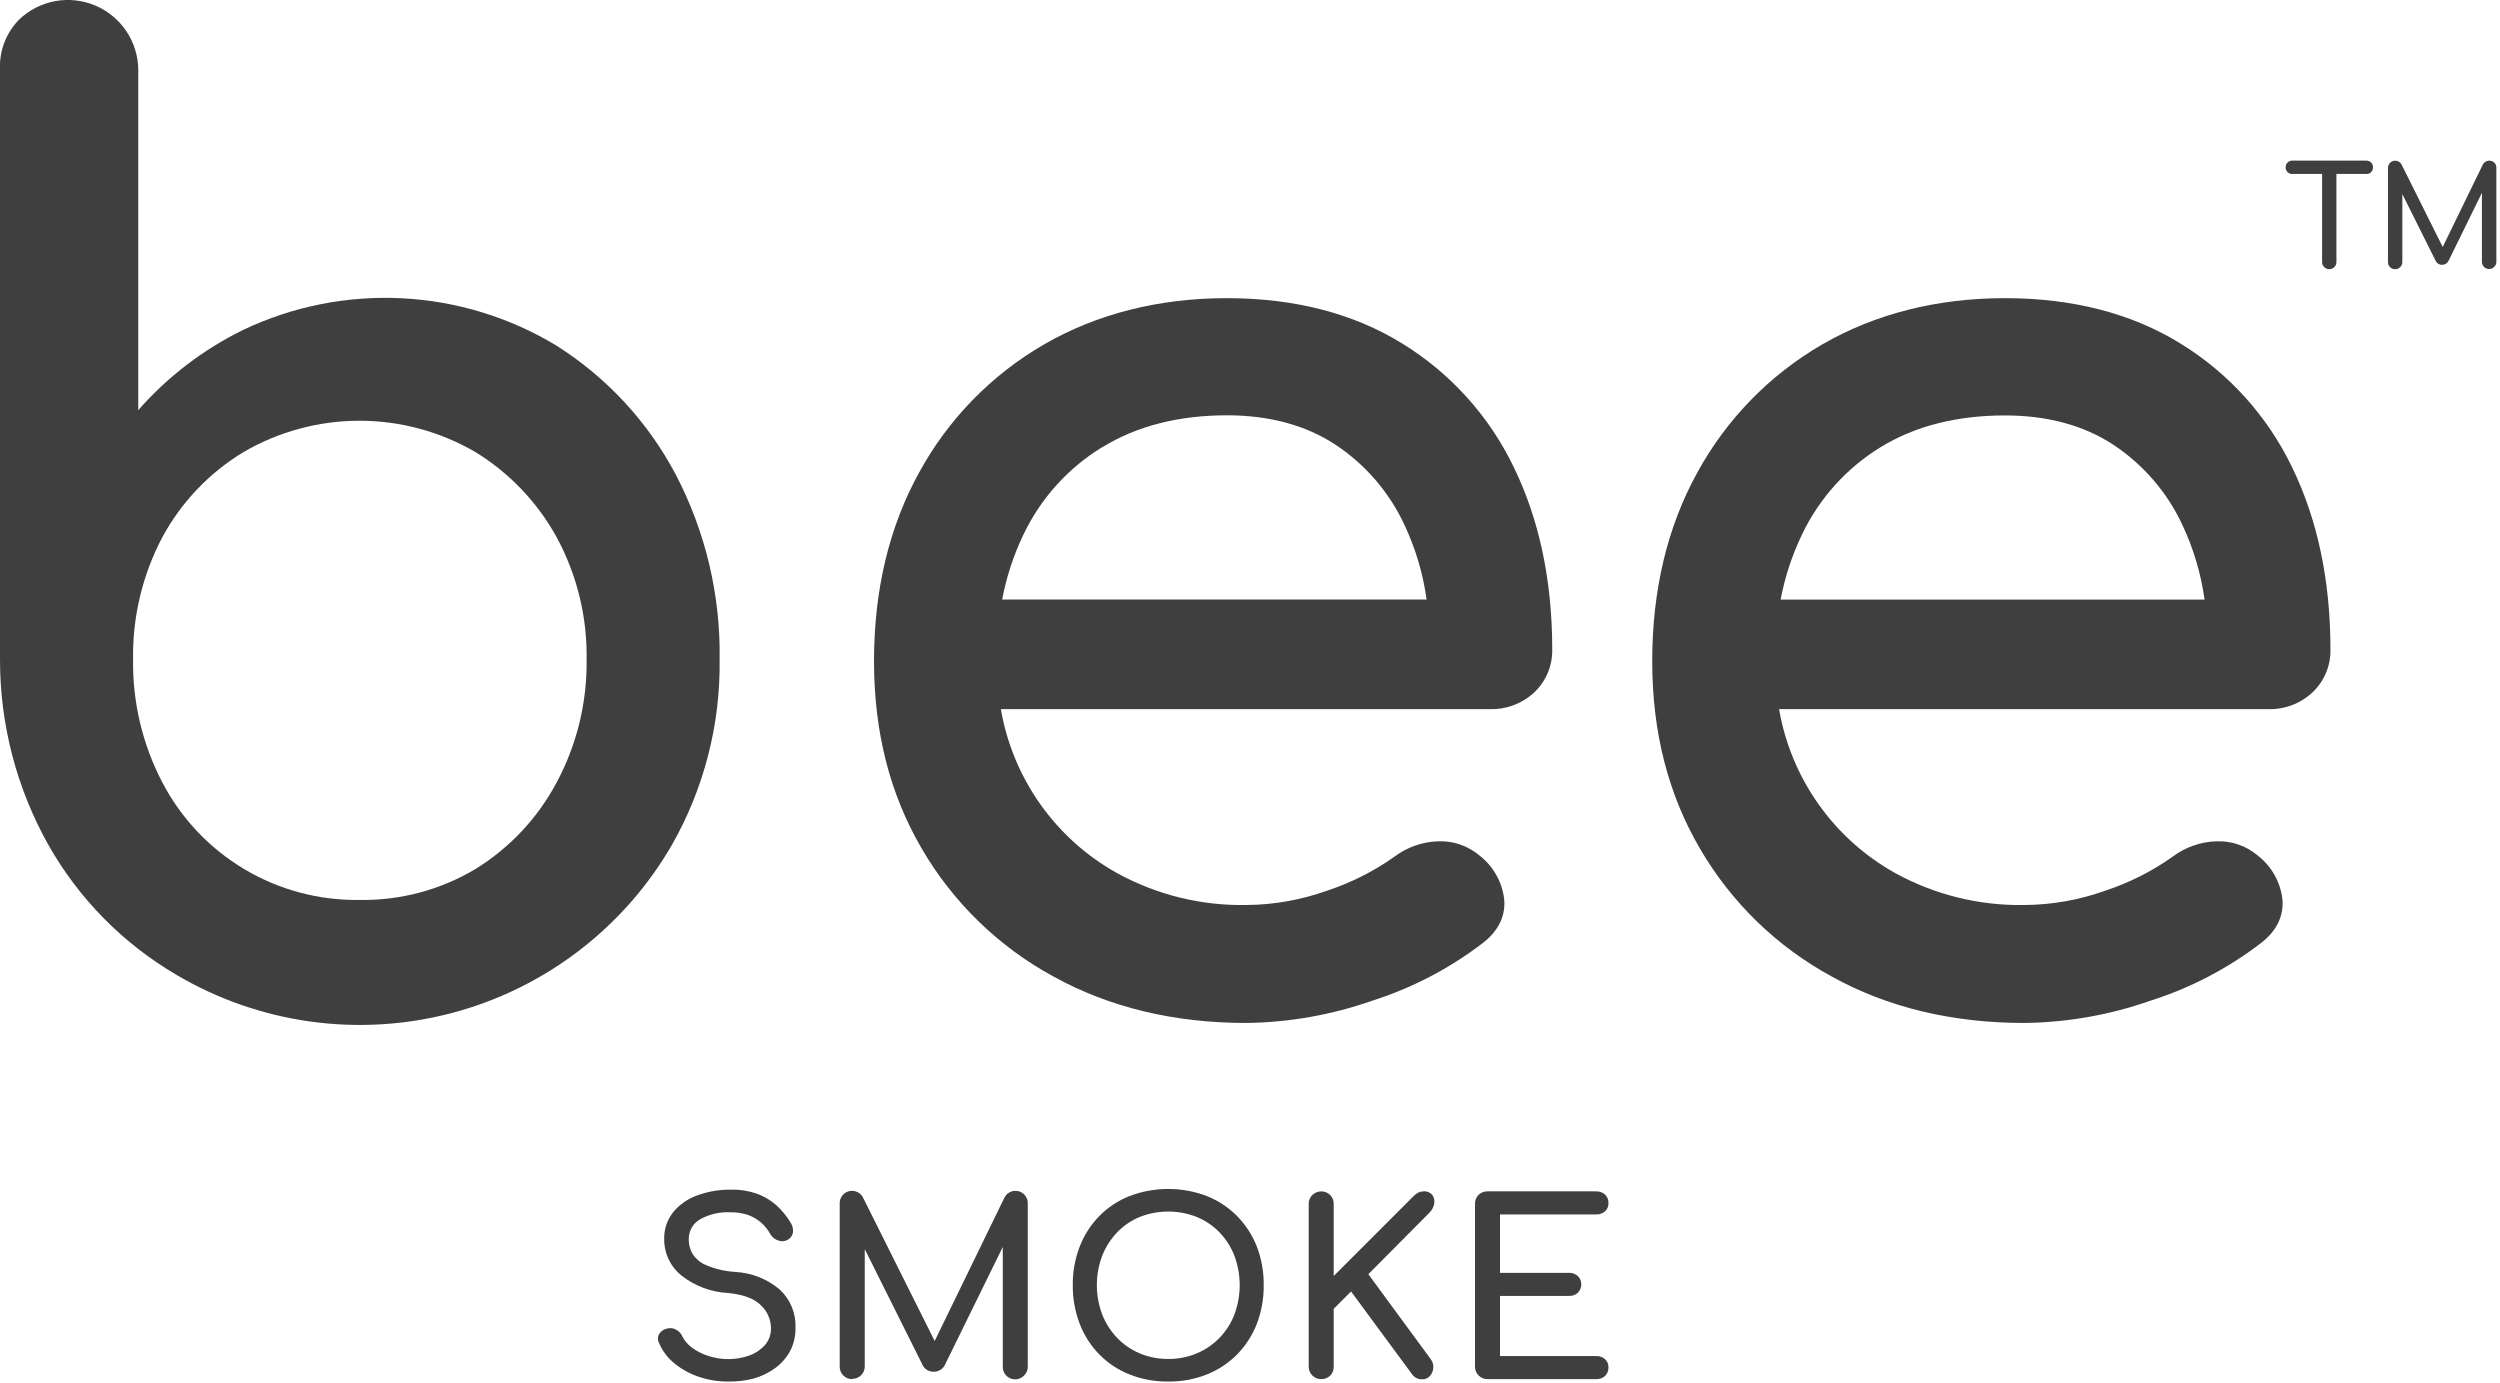 <svg width="405" height="224" viewBox="0 0 405 224" fill="none" xmlns="http://www.w3.org/2000/svg">
<path d="M109.5 76.93C104.989 68.371 98.31 61.147 90.13 55.98C82.544 51.393 73.939 48.76 65.085 48.317C56.231 47.873 47.406 49.634 39.4 53.44C32.931 56.609 27.153 61.027 22.4 66.44V11.2C22.36 8.993 21.68 6.844 20.444 5.016C19.208 3.187 17.467 1.756 15.434 0.896C13.4 0.037 11.161 -0.215 8.988 0.173C6.815 0.561 4.801 1.571 3.19 3.08C2.122 4.137 1.287 5.405 0.737 6.803C0.188 8.202 -0.063 9.699 -0 11.2V106.86C-0.005 117.366 2.691 127.697 7.83 136.86C12.762 145.582 19.914 152.844 28.56 157.91C35.204 161.839 42.562 164.412 50.207 165.48C57.852 166.548 65.633 166.09 73.1 164.133C80.567 162.175 87.572 158.757 93.71 154.076C99.848 149.395 104.997 143.543 108.86 136.86C114.053 127.724 116.718 117.368 116.58 106.86C116.743 96.45 114.31 86.164 109.5 76.93ZM58.19 145.79C51.64 145.88 45.194 144.151 39.568 140.797C33.941 137.443 29.356 132.594 26.32 126.79C23.104 120.655 21.468 113.816 21.56 106.89C21.439 99.961 23.077 93.115 26.32 86.99C29.397 81.316 33.933 76.566 39.46 73.23C45.16 69.91 51.638 68.16 58.235 68.16C64.831 68.16 71.31 69.91 77.01 73.23C82.512 76.603 87.043 81.348 90.16 87C93.471 93.099 95.149 99.951 95.03 106.89C95.117 113.829 93.441 120.676 90.16 126.79C87.094 132.539 82.556 137.37 77.01 140.79C71.326 144.18 64.807 145.912 58.19 145.79Z" fill="#3F3F3F"/>
<path d="M248.58 112.14C249.523 111.24 250.267 110.152 250.763 108.946C251.259 107.74 251.497 106.443 251.46 105.14C251.46 94.08 249.36 84.14 245.22 75.66C241.234 67.373 234.942 60.412 227.1 55.61C219.23 50.76 209.68 48.3 198.73 48.3C187.78 48.3 177.73 50.82 169.11 55.81C160.596 60.743 153.601 67.921 148.89 76.56C144.05 85.33 141.59 95.56 141.59 107.11C141.59 118.66 144.19 128.7 149.32 137.47C154.406 146.213 161.799 153.388 170.69 158.21C179.75 163.21 190.24 165.72 201.88 165.72C208.83 165.636 215.72 164.42 222.28 162.12C228.727 160.072 234.773 156.926 240.15 152.82C242.65 150.91 243.85 148.57 243.7 145.89C243.564 144.468 243.139 143.089 242.451 141.837C241.763 140.585 240.827 139.487 239.7 138.61C237.825 137.016 235.418 136.188 232.96 136.29C230.39 136.377 227.909 137.257 225.86 138.81C222.526 141.167 218.859 143.014 214.98 144.29C210.776 145.798 206.346 146.583 201.88 146.61C194.567 146.743 187.347 144.957 180.94 141.43C176.024 138.687 171.784 134.879 168.531 130.285C165.278 125.691 163.094 120.428 162.14 114.88H241.35C244.028 114.961 246.628 113.975 248.58 112.14ZM178.58 72.45C184.14 69.02 190.93 67.28 198.77 67.28C205.63 67.28 211.53 68.88 216.33 72.03C221.162 75.227 225.02 79.694 227.48 84.94C229.302 88.792 230.526 92.899 231.11 97.12H162.35C163.034 93.485 164.19 89.955 165.79 86.62C168.577 80.761 173.007 75.838 178.54 72.45H178.58Z" fill="#3F3F3F"/>
<path d="M374.65 112.14C375.596 111.242 376.341 110.154 376.837 108.947C377.333 107.741 377.57 106.444 377.53 105.14C377.53 94.07 375.44 84.14 371.3 75.66C367.31 67.373 361.016 60.411 353.17 55.61C345.3 50.76 335.75 48.3 324.8 48.3C313.85 48.3 303.8 50.82 295.18 55.81C286.668 60.746 279.675 67.924 274.96 76.56C270.12 85.33 267.66 95.56 267.66 107.11C267.66 118.66 270.26 128.69 275.39 137.47C280.48 146.214 287.876 153.389 296.77 158.21C305.77 163.21 316.31 165.72 327.95 165.72C334.901 165.637 341.791 164.421 348.35 162.12C354.799 160.076 360.846 156.929 366.22 152.82C368.72 150.91 369.92 148.57 369.77 145.89C369.636 144.468 369.213 143.088 368.525 141.836C367.837 140.583 366.899 139.486 365.77 138.61C363.898 137.018 361.495 136.189 359.04 136.29C356.466 136.375 353.982 137.255 351.93 138.81C348.596 141.167 344.929 143.014 341.05 144.29C336.846 145.799 332.417 146.584 327.95 146.61C320.637 146.742 313.418 144.956 307.01 141.43C302.094 138.687 297.855 134.879 294.602 130.285C291.349 125.691 289.165 120.428 288.21 114.88H367.35C368.688 114.93 370.022 114.713 371.275 114.243C372.528 113.773 373.676 113.058 374.65 112.14ZM288.46 97.14C289.144 93.505 290.301 89.975 291.9 86.64C294.679 80.788 299.094 75.867 304.61 72.47C310.17 69.04 316.97 67.3 324.8 67.3C331.66 67.3 337.57 68.9 342.36 72.05C347.192 75.247 351.05 79.714 353.51 84.96C355.333 88.812 356.557 92.919 357.14 97.14H288.46Z" fill="#3F3F3F"/>
<path d="M117.93 223.81C116.314 223.818 114.708 223.554 113.18 223.03C111.743 222.553 110.407 221.814 109.24 220.85C108.172 219.99 107.331 218.881 106.79 217.62C106.659 217.388 106.591 217.126 106.591 216.86C106.591 216.594 106.659 216.332 106.79 216.1C106.944 215.859 107.148 215.655 107.387 215.499C107.627 215.344 107.897 215.242 108.18 215.2C108.651 215.098 109.144 215.177 109.56 215.42C110.008 215.667 110.361 216.058 110.56 216.53C110.929 217.237 111.456 217.849 112.1 218.32C112.885 218.899 113.76 219.345 114.69 219.64C116.852 220.365 119.194 220.354 121.35 219.61C122.328 219.27 123.205 218.689 123.9 217.92C124.569 217.163 124.926 216.18 124.9 215.17C124.894 214.476 124.747 213.79 124.469 213.154C124.19 212.518 123.786 211.945 123.28 211.47C122.21 210.38 120.43 209.71 117.97 209.47C115.202 209.331 112.546 208.335 110.37 206.62C109.494 205.913 108.79 205.016 108.31 203.998C107.83 202.98 107.587 201.866 107.6 200.74C107.553 199.161 108.067 197.617 109.05 196.38C110.079 195.13 111.432 194.186 112.96 193.65C114.725 193.01 116.592 192.695 118.47 192.72C119.882 192.691 121.287 192.915 122.62 193.38C123.758 193.793 124.809 194.413 125.72 195.21C126.619 196.011 127.394 196.941 128.02 197.97C128.352 198.442 128.511 199.014 128.47 199.59C128.441 199.833 128.357 200.066 128.225 200.272C128.094 200.478 127.918 200.651 127.71 200.78C127.476 200.933 127.21 201.03 126.932 201.063C126.655 201.096 126.373 201.064 126.11 200.97C125.569 200.813 125.107 200.455 124.82 199.97C124.431 199.248 123.917 198.601 123.3 198.06C122.681 197.526 121.969 197.109 121.2 196.83C120.286 196.52 119.325 196.371 118.36 196.39C116.683 196.304 115.014 196.673 113.53 197.46C112.914 197.784 112.404 198.277 112.059 198.881C111.713 199.485 111.547 200.175 111.58 200.87C111.582 201.656 111.789 202.428 112.18 203.11C112.715 203.938 113.489 204.583 114.4 204.96C115.883 205.578 117.457 205.946 119.06 206.05C121.709 206.182 124.243 207.171 126.28 208.87C127.138 209.656 127.814 210.62 128.262 211.694C128.709 212.768 128.917 213.927 128.87 215.09C128.905 216.431 128.591 217.757 127.96 218.94C127.354 220.027 126.513 220.967 125.5 221.69C124.441 222.446 123.256 223.008 122 223.35C120.67 223.685 119.301 223.84 117.93 223.81Z" fill="#3F3F3F"/>
<path d="M138.03 223.42C137.5 223.42 136.991 223.209 136.616 222.834C136.241 222.459 136.03 221.951 136.03 221.42V195.02C136.005 194.554 136.144 194.094 136.422 193.72C136.7 193.346 137.101 193.08 137.554 192.97C138.008 192.859 138.485 192.911 138.904 193.116C139.324 193.32 139.658 193.665 139.85 194.09L152.05 218.51H150.8L162.68 194.09C162.872 193.665 163.207 193.32 163.626 193.116C164.045 192.911 164.523 192.859 164.976 192.97C165.429 193.08 165.83 193.346 166.108 193.72C166.387 194.094 166.525 194.554 166.5 195.02V221.4C166.507 221.67 166.455 221.938 166.35 222.186C166.245 222.434 166.088 222.657 165.89 222.84C165.61 223.131 165.249 223.33 164.855 223.412C164.46 223.493 164.049 223.454 163.677 223.298C163.305 223.142 162.989 222.878 162.77 222.539C162.551 222.2 162.44 221.803 162.45 221.4V200.61L163.23 200.42L153.02 221.22C152.843 221.527 152.588 221.781 152.28 221.957C151.973 222.132 151.624 222.223 151.27 222.22C150.872 222.235 150.479 222.127 150.144 221.91C149.81 221.694 149.55 221.38 149.4 221.01L139.31 200.8L140.09 200.6V221.37C140.09 221.901 139.88 222.409 139.504 222.784C139.129 223.159 138.621 223.37 138.09 223.37L138.03 223.42Z" fill="#3F3F3F"/>
<path d="M189.26 223.81C187.115 223.839 184.985 223.448 182.99 222.66C181.151 221.939 179.485 220.838 178.1 219.43C176.714 218.014 175.631 216.33 174.92 214.48C174.151 212.473 173.768 210.339 173.79 208.19C173.765 206.047 174.149 203.919 174.92 201.92C175.634 200.078 176.716 198.4 178.1 196.99C179.485 195.582 181.151 194.481 182.99 193.76C187.023 192.226 191.478 192.226 195.51 193.76C197.344 194.491 199.008 195.59 200.4 196.99C201.787 198.402 202.876 200.078 203.6 201.92C204.369 203.92 204.749 206.048 204.72 208.19C204.746 210.339 204.366 212.473 203.6 214.48C202.878 216.329 201.79 218.013 200.4 219.43C199.008 220.83 197.344 221.929 195.51 222.66C193.522 223.448 191.399 223.839 189.26 223.81ZM189.26 220.15C190.857 220.167 192.44 219.854 193.91 219.23C195.297 218.647 196.549 217.786 197.59 216.7C198.639 215.609 199.456 214.316 199.99 212.9C201.111 209.86 201.111 206.52 199.99 203.48C199.456 202.064 198.639 200.771 197.59 199.68C196.551 198.595 195.298 197.737 193.91 197.16C190.92 195.974 187.59 195.974 184.6 197.16C183.22 197.74 181.974 198.597 180.94 199.68C179.901 200.779 179.086 202.07 178.54 203.48C177.406 206.518 177.406 209.862 178.54 212.9C179.086 214.311 179.901 215.601 180.94 216.7C181.976 217.783 183.221 218.643 184.6 219.23C186.074 219.853 187.66 220.166 189.26 220.15Z" fill="#3F3F3F"/>
<path d="M214.03 223.42C213.767 223.422 213.506 223.371 213.262 223.272C213.019 223.172 212.797 223.025 212.61 222.84C212.416 222.655 212.262 222.431 212.158 222.183C212.055 221.935 212.004 221.669 212.01 221.4V195.02C212.004 194.751 212.055 194.485 212.158 194.237C212.262 193.989 212.416 193.765 212.61 193.58C212.996 193.209 213.51 193.002 214.045 193.002C214.58 193.002 215.095 193.209 215.48 193.58C215.668 193.769 215.816 193.994 215.916 194.241C216.015 194.489 216.064 194.753 216.06 195.02V206.71L228.96 193.81C229.204 193.549 229.492 193.333 229.81 193.17C230.069 193.058 230.348 193.001 230.63 193C230.893 192.974 231.159 193.014 231.403 193.115C231.647 193.216 231.862 193.376 232.03 193.58C232.173 193.777 232.275 194.001 232.33 194.238C232.385 194.475 232.392 194.72 232.35 194.96C232.262 195.514 231.999 196.025 231.6 196.42L221.67 206.42L231.8 220.21C232.106 220.617 232.246 221.124 232.19 221.63C232.155 222.109 231.962 222.563 231.64 222.92C231.485 223.093 231.293 223.23 231.079 223.319C230.864 223.409 230.633 223.451 230.4 223.44C230.069 223.456 229.74 223.386 229.445 223.235C229.15 223.084 228.9 222.858 228.72 222.58L218.87 209.22L216.06 212.03V221.42C216.064 221.687 216.015 221.951 215.916 222.199C215.816 222.446 215.668 222.671 215.48 222.86C215.288 223.045 215.061 223.19 214.812 223.287C214.563 223.383 214.297 223.428 214.03 223.42Z" fill="#3F3F3F"/>
<path d="M240.95 223.42C240.419 223.42 239.911 223.209 239.536 222.834C239.161 222.459 238.95 221.951 238.95 221.42V195.02C238.943 194.75 238.991 194.482 239.091 194.231C239.19 193.98 239.34 193.752 239.53 193.56C239.721 193.376 239.946 193.232 240.194 193.136C240.441 193.039 240.705 192.993 240.97 193H258.58C258.842 192.988 259.105 193.028 259.352 193.117C259.599 193.206 259.826 193.343 260.02 193.52C260.205 193.7 260.349 193.916 260.444 194.156C260.539 194.396 260.582 194.653 260.57 194.91C260.579 195.157 260.534 195.403 260.439 195.63C260.345 195.858 260.201 196.063 260.02 196.23C259.626 196.584 259.108 196.767 258.58 196.74H243V206.2H254.18C254.443 206.189 254.706 206.231 254.953 206.322C255.2 206.413 255.427 206.551 255.62 206.73C255.972 207.089 256.17 207.572 256.17 208.075C256.17 208.578 255.972 209.061 255.62 209.42C255.426 209.597 255.199 209.734 254.952 209.823C254.705 209.913 254.442 209.952 254.18 209.94H243V219.68H258.58C259.108 219.653 259.626 219.836 260.02 220.19C260.201 220.357 260.345 220.562 260.439 220.79C260.534 221.018 260.579 221.263 260.57 221.51C260.581 221.768 260.538 222.024 260.443 222.264C260.348 222.503 260.204 222.72 260.02 222.9C259.826 223.077 259.599 223.214 259.352 223.303C259.105 223.393 258.842 223.432 258.58 223.42H240.95Z" fill="#3F3F3F"/>
<path d="M384.41 27.1C384.422 27.245 384.402 27.391 384.352 27.527C384.302 27.664 384.223 27.788 384.12 27.891C384.018 27.994 383.893 28.073 383.757 28.123C383.62 28.173 383.475 28.192 383.33 28.18H378.5V42.41C378.505 42.565 378.479 42.719 378.424 42.864C378.369 43.009 378.285 43.141 378.178 43.253C378.071 43.365 377.942 43.454 377.8 43.515C377.658 43.577 377.505 43.609 377.35 43.61C377.196 43.612 377.043 43.584 376.9 43.525C376.757 43.467 376.628 43.38 376.52 43.27C376.409 43.163 376.322 43.033 376.263 42.891C376.205 42.748 376.176 42.594 376.18 42.44V28.18H371.35C371.207 28.188 371.065 28.165 370.932 28.113C370.799 28.062 370.679 27.982 370.58 27.88C370.479 27.777 370.399 27.655 370.346 27.521C370.293 27.387 370.267 27.244 370.27 27.1C370.267 26.957 370.293 26.816 370.346 26.683C370.399 26.551 370.479 26.431 370.58 26.33C370.678 26.226 370.798 26.145 370.931 26.091C371.064 26.038 371.207 26.014 371.35 26.02H383.35C383.492 26.017 383.634 26.043 383.766 26.097C383.898 26.15 384.019 26.23 384.119 26.33C384.22 26.431 384.3 26.551 384.353 26.684C384.406 26.816 384.432 26.957 384.43 27.1H384.41Z" fill="#3F3F3F"/>
<path d="M404.41 27.19V42.41C404.412 42.565 404.382 42.719 404.321 42.862C404.261 43.004 404.172 43.133 404.06 43.24C403.841 43.458 403.544 43.581 403.235 43.581C402.926 43.581 402.629 43.458 402.41 43.24C402.299 43.133 402.212 43.004 402.153 42.861C402.095 42.718 402.066 42.565 402.07 42.41V31.24L396.63 42.32C396.529 42.496 396.384 42.643 396.208 42.745C396.033 42.847 395.833 42.9 395.63 42.9C395.4 42.907 395.174 42.844 394.981 42.719C394.788 42.594 394.637 42.413 394.55 42.2L389.18 31.44V42.44C389.184 42.594 389.155 42.748 389.097 42.891C389.038 43.033 388.951 43.163 388.84 43.27C388.732 43.38 388.603 43.467 388.46 43.525C388.317 43.584 388.164 43.613 388.01 43.61C387.856 43.613 387.703 43.584 387.561 43.526C387.418 43.469 387.288 43.382 387.18 43.273C387.072 43.164 386.987 43.033 386.93 42.89C386.873 42.747 386.846 42.594 386.85 42.44V27.19C386.853 26.931 386.943 26.68 387.104 26.477C387.265 26.274 387.489 26.131 387.741 26.069C387.993 26.007 388.258 26.03 388.495 26.136C388.732 26.241 388.927 26.422 389.05 26.65L395.72 40.01L402.22 26.65C402.305 26.489 402.427 26.349 402.575 26.243C402.724 26.136 402.895 26.066 403.075 26.037C403.256 26.008 403.44 26.021 403.615 26.075C403.789 26.13 403.948 26.224 404.08 26.35C404.191 26.459 404.277 26.59 404.334 26.735C404.391 26.88 404.417 27.035 404.41 27.19Z" fill="#3F3F3F"/>
</svg>
